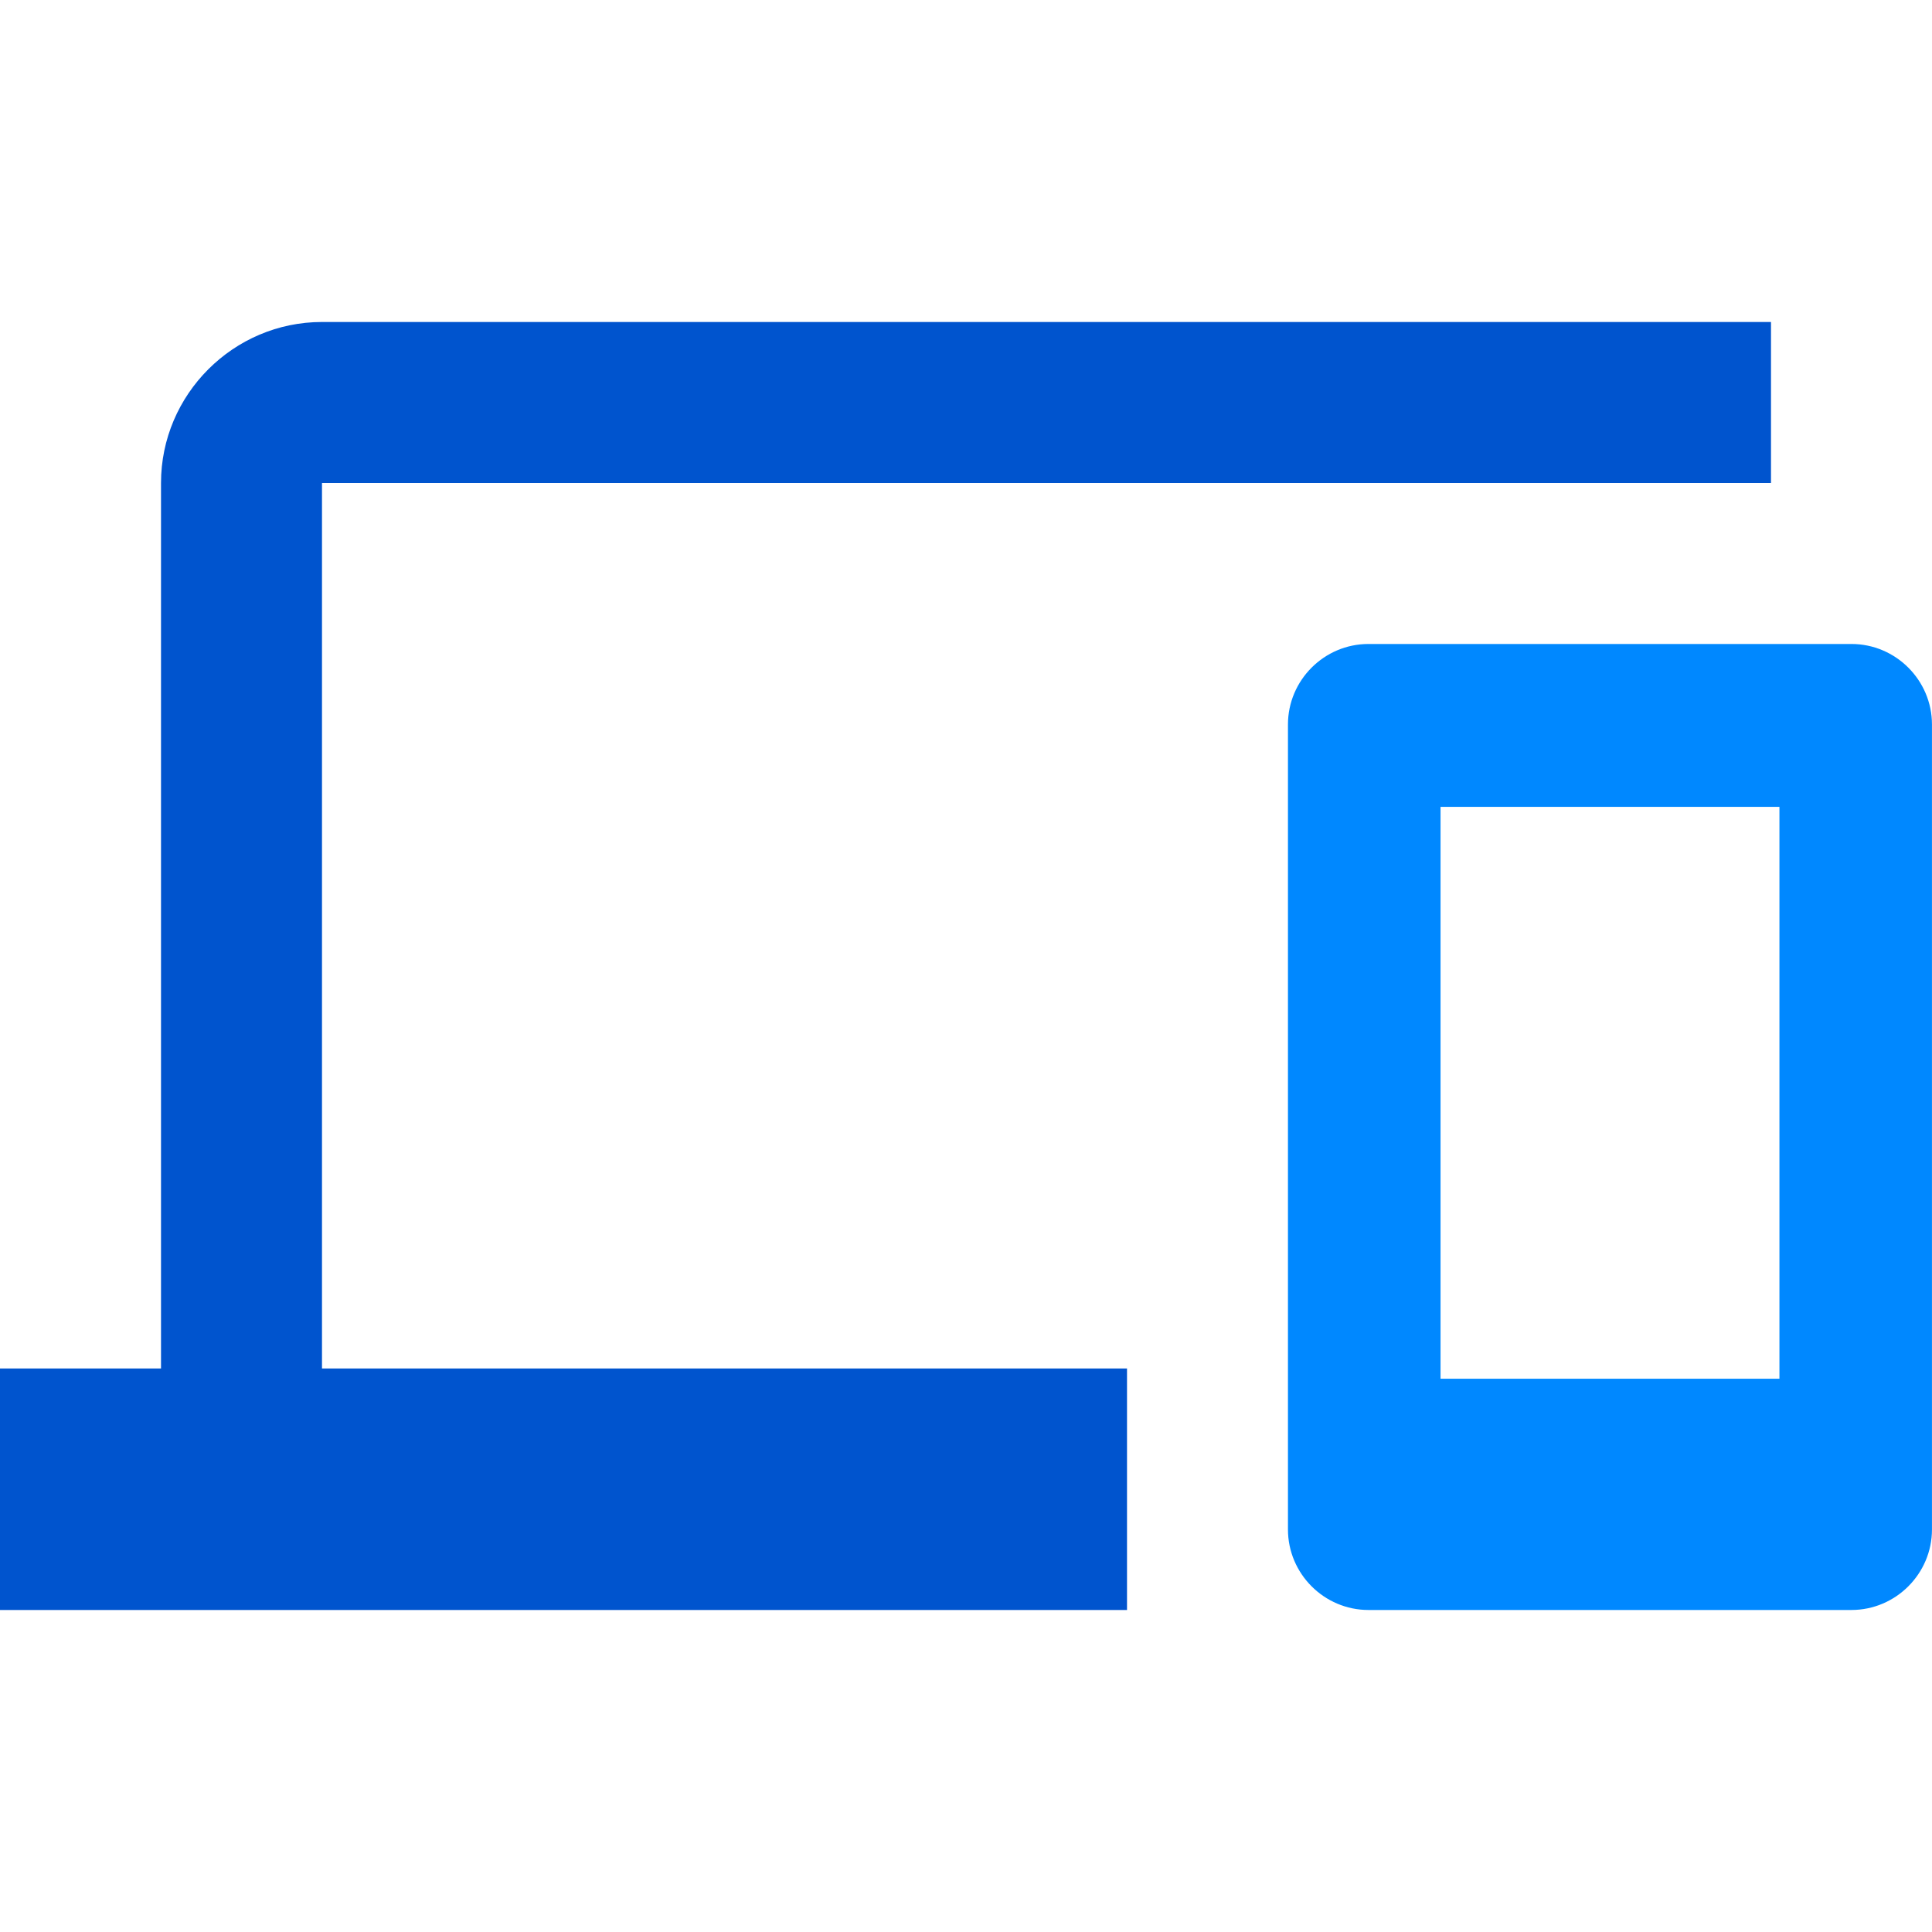 <svg width="65" height="65" viewBox="0 0 65 65" fill="none" xmlns="http://www.w3.org/2000/svg">
  <path d="M10.833 16.25H59.583V10.833H10.833C7.854 10.833 5.417 13.271 5.417 16.25V46.041H0V54.166H37.917V46.041H10.833V16.25Z" fill="#0054CE"/>
  <path fill-rule="evenodd" clip-rule="evenodd" d="M62.29 21.666H46.04C44.551 21.666 43.332 22.885 43.332 24.374V51.458C43.332 52.947 44.551 54.166 46.04 54.166H62.29C63.78 54.166 64.999 52.947 64.999 51.458V24.374C64.999 22.885 63.78 21.666 62.29 21.666ZM59.867 27.146H48.465V46.385H59.867V27.146Z" fill="#0088FF"/>
  </svg>
